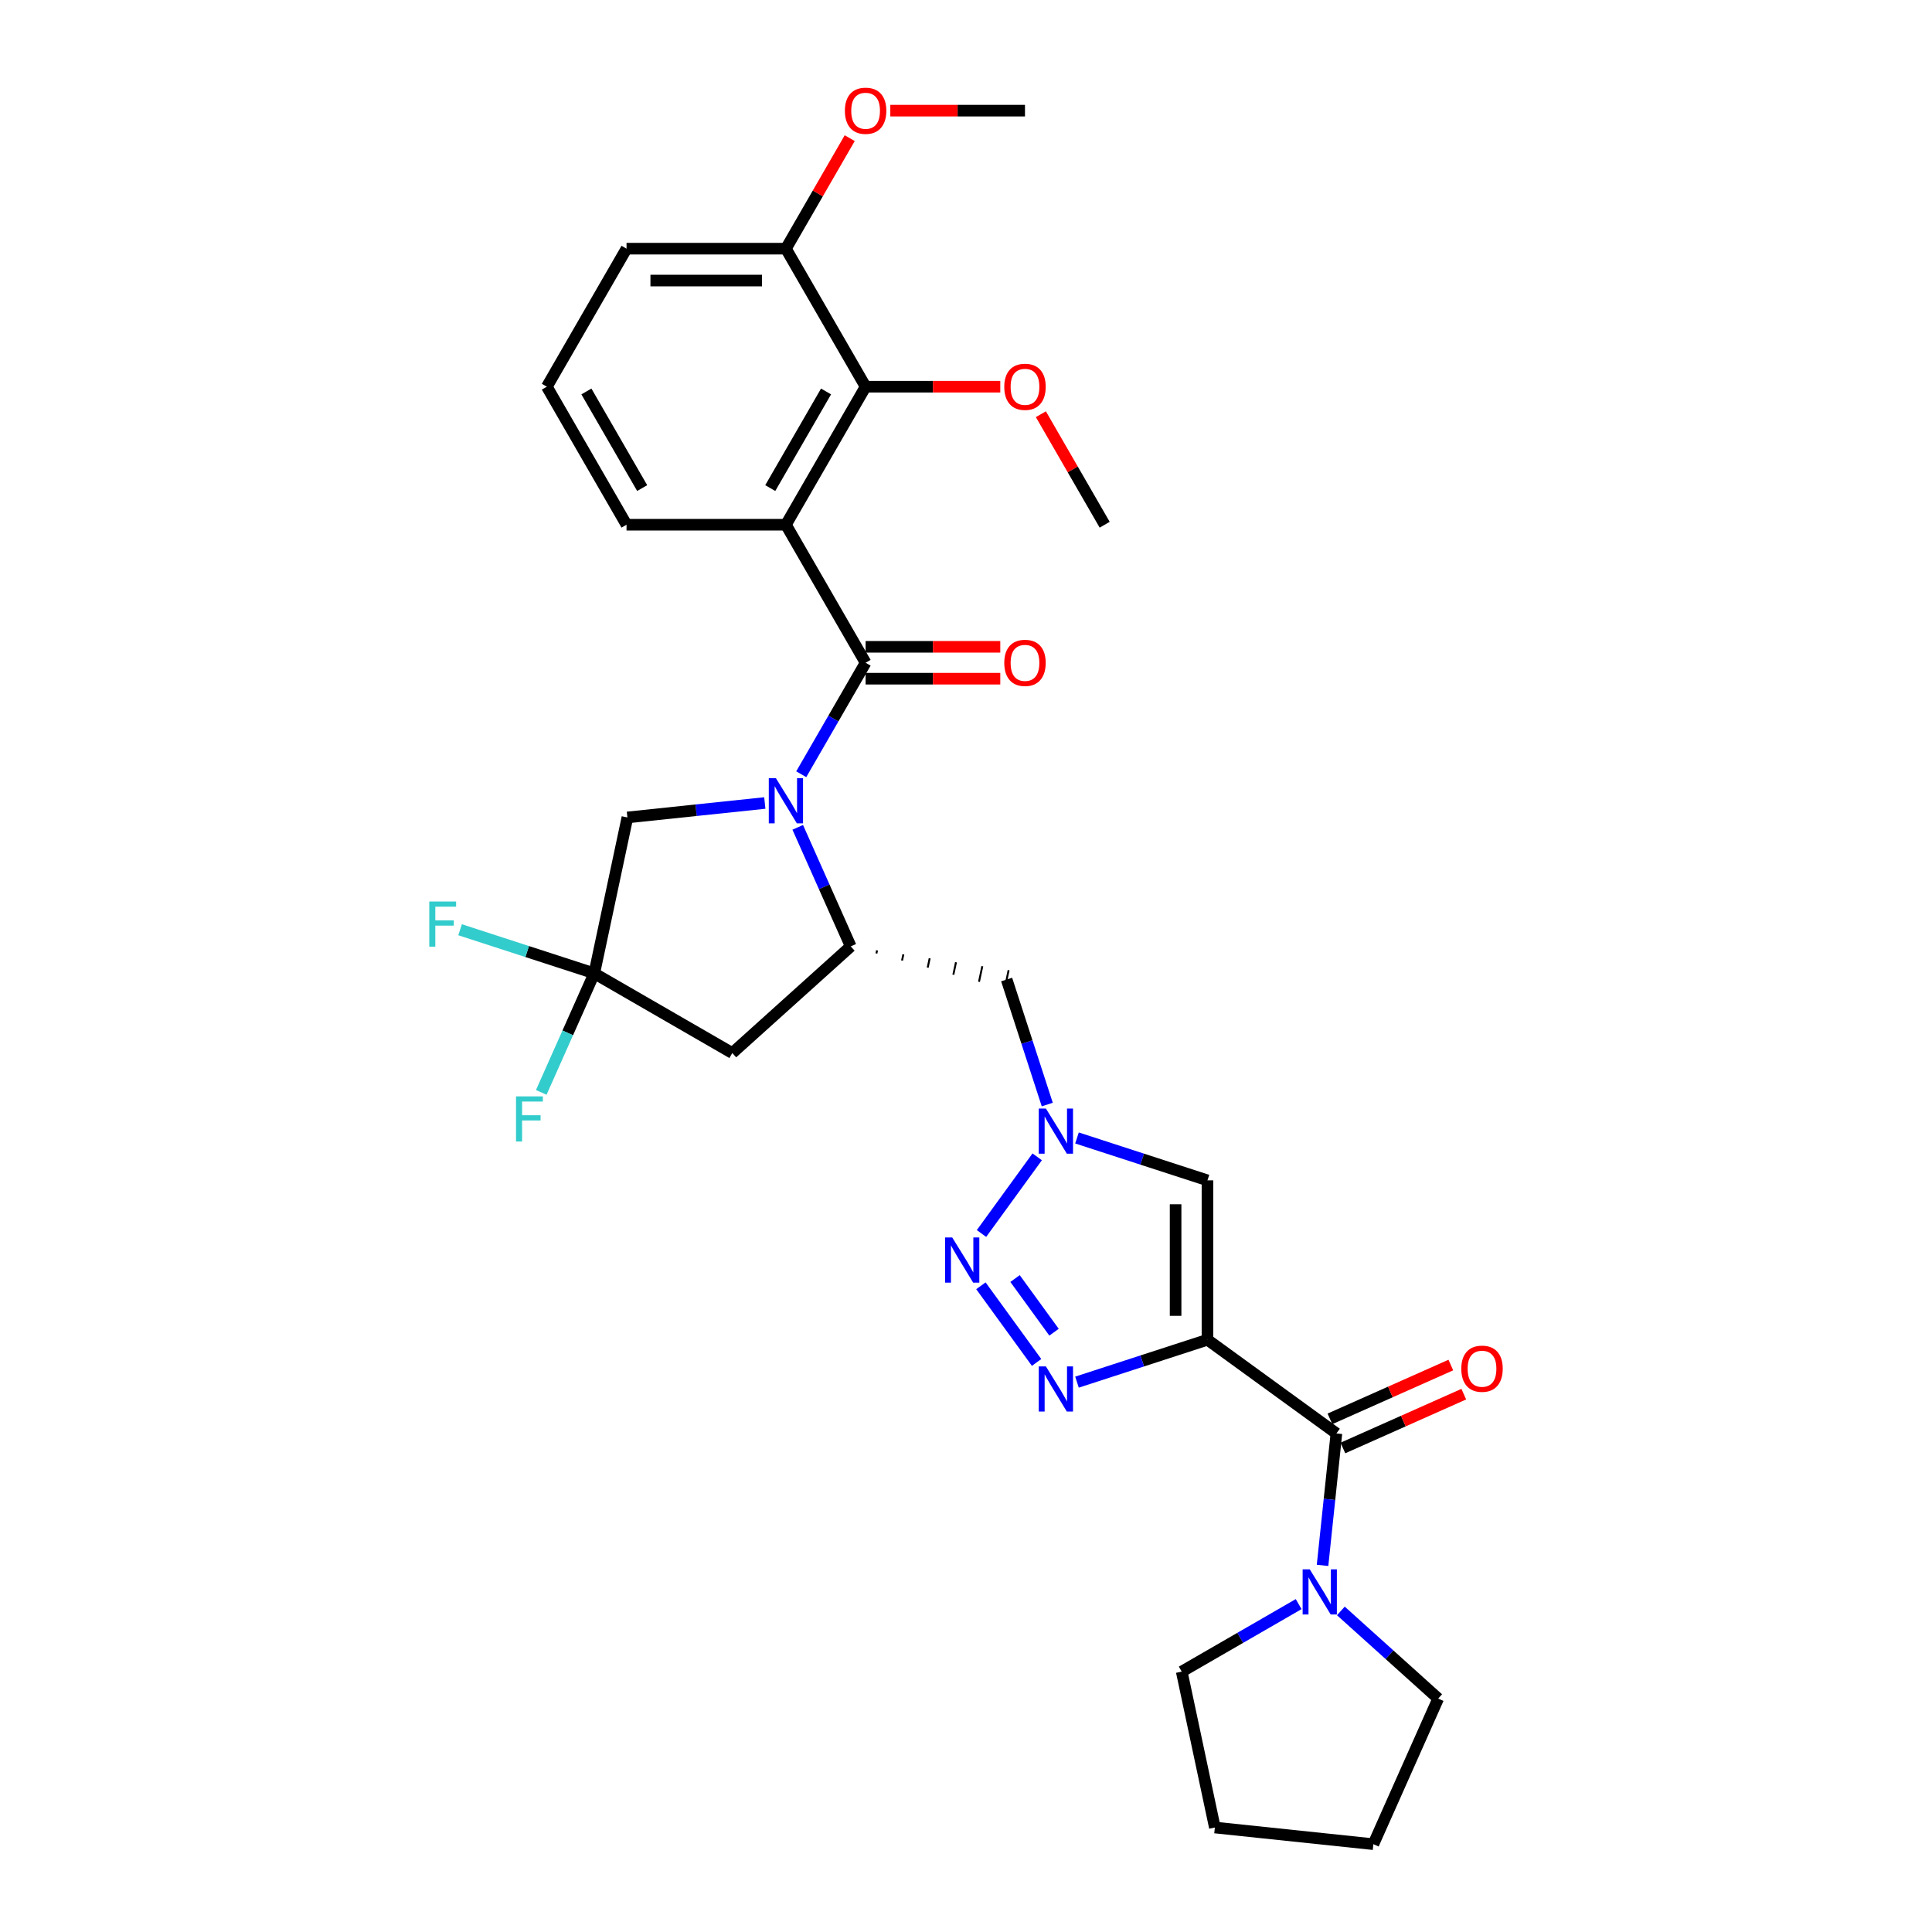 <?xml version='1.0' encoding='iso-8859-1'?>
<svg version='1.1' baseProfile='full'
              xmlns='http://www.w3.org/2000/svg'
                      xmlns:rdkit='http://www.rdkit.org/xml'
                      xmlns:xlink='http://www.w3.org/1999/xlink'
                  xml:space='preserve'
width='1000px' height='1000px' viewBox='0 0 1000 1000'>
<!-- END OF HEADER -->
<rect style='opacity:1.0;fill:#FFFFFF;stroke:none' width='1000' height='1000' x='0' y='0'> </rect>
<path class='bond-3' d='M 624.985,693.448 L 591.217,704.419' style='fill:none;fill-rule:evenodd;stroke:#000000;stroke-width:6px;stroke-linecap:butt;stroke-linejoin:miter;stroke-opacity:1' />
<path class='bond-3' d='M 591.217,704.419 L 557.449,715.391' style='fill:none;fill-rule:evenodd;stroke:#0000FF;stroke-width:6px;stroke-linecap:butt;stroke-linejoin:miter;stroke-opacity:1' />
<path class='bond-6' d='M 624.985,693.448 L 691.725,741.937' style='fill:none;fill-rule:evenodd;stroke:#000000;stroke-width:6px;stroke-linecap:butt;stroke-linejoin:miter;stroke-opacity:1' />
<path class='bond-8' d='M 624.985,693.448 L 624.985,610.952' style='fill:none;fill-rule:evenodd;stroke:#000000;stroke-width:6px;stroke-linecap:butt;stroke-linejoin:miter;stroke-opacity:1' />
<path class='bond-8' d='M 608.486,681.073 L 608.486,623.326' style='fill:none;fill-rule:evenodd;stroke:#000000;stroke-width:6px;stroke-linecap:butt;stroke-linejoin:miter;stroke-opacity:1' />
<path class='bond-0' d='M 412.906,428.229 L 426.623,459.039' style='fill:none;fill-rule:evenodd;stroke:#0000FF;stroke-width:6px;stroke-linecap:butt;stroke-linejoin:miter;stroke-opacity:1' />
<path class='bond-0' d='M 426.623,459.039 L 440.341,489.849' style='fill:none;fill-rule:evenodd;stroke:#000000;stroke-width:6px;stroke-linecap:butt;stroke-linejoin:miter;stroke-opacity:1' />
<path class='bond-1' d='M 414.722,400.742 L 431.378,371.892' style='fill:none;fill-rule:evenodd;stroke:#0000FF;stroke-width:6px;stroke-linecap:butt;stroke-linejoin:miter;stroke-opacity:1' />
<path class='bond-1' d='M 431.378,371.892 L 448.035,343.042' style='fill:none;fill-rule:evenodd;stroke:#000000;stroke-width:6px;stroke-linecap:butt;stroke-linejoin:miter;stroke-opacity:1' />
<path class='bond-14' d='M 395.864,415.633 L 360.304,419.371' style='fill:none;fill-rule:evenodd;stroke:#0000FF;stroke-width:6px;stroke-linecap:butt;stroke-linejoin:miter;stroke-opacity:1' />
<path class='bond-14' d='M 360.304,419.371 L 324.743,423.109' style='fill:none;fill-rule:evenodd;stroke:#000000;stroke-width:6px;stroke-linecap:butt;stroke-linejoin:miter;stroke-opacity:1' />
<path class='bond-2' d='M 448.035,343.042 L 406.787,271.598' style='fill:none;fill-rule:evenodd;stroke:#000000;stroke-width:6px;stroke-linecap:butt;stroke-linejoin:miter;stroke-opacity:1' />
<path class='bond-15' d='M 448.035,351.291 L 482.889,351.291' style='fill:none;fill-rule:evenodd;stroke:#000000;stroke-width:6px;stroke-linecap:butt;stroke-linejoin:miter;stroke-opacity:1' />
<path class='bond-15' d='M 482.889,351.291 L 517.744,351.291' style='fill:none;fill-rule:evenodd;stroke:#FF0000;stroke-width:6px;stroke-linecap:butt;stroke-linejoin:miter;stroke-opacity:1' />
<path class='bond-15' d='M 448.035,334.792 L 482.889,334.792' style='fill:none;fill-rule:evenodd;stroke:#000000;stroke-width:6px;stroke-linecap:butt;stroke-linejoin:miter;stroke-opacity:1' />
<path class='bond-15' d='M 482.889,334.792 L 517.744,334.792' style='fill:none;fill-rule:evenodd;stroke:#FF0000;stroke-width:6px;stroke-linecap:butt;stroke-linejoin:miter;stroke-opacity:1' />
<path class='bond-11' d='M 406.787,271.598 L 448.035,200.155' style='fill:none;fill-rule:evenodd;stroke:#000000;stroke-width:6px;stroke-linecap:butt;stroke-linejoin:miter;stroke-opacity:1' />
<path class='bond-11' d='M 398.685,252.632 L 427.559,202.622' style='fill:none;fill-rule:evenodd;stroke:#000000;stroke-width:6px;stroke-linecap:butt;stroke-linejoin:miter;stroke-opacity:1' />
<path class='bond-20' d='M 406.787,271.598 L 324.291,271.598' style='fill:none;fill-rule:evenodd;stroke:#000000;stroke-width:6px;stroke-linecap:butt;stroke-linejoin:miter;stroke-opacity:1' />
<path class='bond-4' d='M 536.541,705.196 L 507.714,665.519' style='fill:none;fill-rule:evenodd;stroke:#0000FF;stroke-width:6px;stroke-linecap:butt;stroke-linejoin:miter;stroke-opacity:1' />
<path class='bond-4' d='M 545.565,689.547 L 525.386,661.772' style='fill:none;fill-rule:evenodd;stroke:#0000FF;stroke-width:6px;stroke-linecap:butt;stroke-linejoin:miter;stroke-opacity:1' />
<path class='bond-31' d='M 508.022,638.456 L 536.85,598.778' style='fill:none;fill-rule:evenodd;stroke:#0000FF;stroke-width:6px;stroke-linecap:butt;stroke-linejoin:miter;stroke-opacity:1' />
<path class='bond-5' d='M 557.449,589.008 L 591.217,599.98' style='fill:none;fill-rule:evenodd;stroke:#0000FF;stroke-width:6px;stroke-linecap:butt;stroke-linejoin:miter;stroke-opacity:1' />
<path class='bond-5' d='M 591.217,599.98 L 624.985,610.952' style='fill:none;fill-rule:evenodd;stroke:#000000;stroke-width:6px;stroke-linecap:butt;stroke-linejoin:miter;stroke-opacity:1' />
<path class='bond-13' d='M 542.061,571.715 L 531.547,539.358' style='fill:none;fill-rule:evenodd;stroke:#0000FF;stroke-width:6px;stroke-linecap:butt;stroke-linejoin:miter;stroke-opacity:1' />
<path class='bond-13' d='M 531.547,539.358 L 521.034,507.001' style='fill:none;fill-rule:evenodd;stroke:#000000;stroke-width:6px;stroke-linecap:butt;stroke-linejoin:miter;stroke-opacity:1' />
<path class='bond-12' d='M 691.725,741.937 L 688.136,776.087' style='fill:none;fill-rule:evenodd;stroke:#000000;stroke-width:6px;stroke-linecap:butt;stroke-linejoin:miter;stroke-opacity:1' />
<path class='bond-12' d='M 688.136,776.087 L 684.547,810.237' style='fill:none;fill-rule:evenodd;stroke:#0000FF;stroke-width:6px;stroke-linecap:butt;stroke-linejoin:miter;stroke-opacity:1' />
<path class='bond-16' d='M 695.081,749.474 L 726.369,735.543' style='fill:none;fill-rule:evenodd;stroke:#000000;stroke-width:6px;stroke-linecap:butt;stroke-linejoin:miter;stroke-opacity:1' />
<path class='bond-16' d='M 726.369,735.543 L 757.657,721.613' style='fill:none;fill-rule:evenodd;stroke:#FF0000;stroke-width:6px;stroke-linecap:butt;stroke-linejoin:miter;stroke-opacity:1' />
<path class='bond-16' d='M 688.37,734.401 L 719.658,720.471' style='fill:none;fill-rule:evenodd;stroke:#000000;stroke-width:6px;stroke-linecap:butt;stroke-linejoin:miter;stroke-opacity:1' />
<path class='bond-16' d='M 719.658,720.471 L 750.947,706.54' style='fill:none;fill-rule:evenodd;stroke:#FF0000;stroke-width:6px;stroke-linecap:butt;stroke-linejoin:miter;stroke-opacity:1' />
<path class='bond-7' d='M 453.618,493.515 L 453.961,491.901' style='fill:none;fill-rule:evenodd;stroke:#000000;stroke-width:1.0px;stroke-linecap:butt;stroke-linejoin:miter;stroke-opacity:1' />
<path class='bond-7' d='M 466.895,497.18 L 467.582,493.952' style='fill:none;fill-rule:evenodd;stroke:#000000;stroke-width:1.0px;stroke-linecap:butt;stroke-linejoin:miter;stroke-opacity:1' />
<path class='bond-7' d='M 480.173,500.846 L 481.202,496.004' style='fill:none;fill-rule:evenodd;stroke:#000000;stroke-width:1.0px;stroke-linecap:butt;stroke-linejoin:miter;stroke-opacity:1' />
<path class='bond-7' d='M 493.45,504.511 L 494.822,498.056' style='fill:none;fill-rule:evenodd;stroke:#000000;stroke-width:1.0px;stroke-linecap:butt;stroke-linejoin:miter;stroke-opacity:1' />
<path class='bond-7' d='M 506.727,508.177 L 508.443,500.108' style='fill:none;fill-rule:evenodd;stroke:#000000;stroke-width:1.0px;stroke-linecap:butt;stroke-linejoin:miter;stroke-opacity:1' />
<path class='bond-7' d='M 520.005,511.842 L 522.063,502.159' style='fill:none;fill-rule:evenodd;stroke:#000000;stroke-width:1.0px;stroke-linecap:butt;stroke-linejoin:miter;stroke-opacity:1' />
<path class='bond-10' d='M 440.341,489.849 L 379.034,545.05' style='fill:none;fill-rule:evenodd;stroke:#000000;stroke-width:6px;stroke-linecap:butt;stroke-linejoin:miter;stroke-opacity:1' />
<path class='bond-9' d='M 307.591,503.802 L 379.034,545.05' style='fill:none;fill-rule:evenodd;stroke:#000000;stroke-width:6px;stroke-linecap:butt;stroke-linejoin:miter;stroke-opacity:1' />
<path class='bond-18' d='M 307.591,503.802 L 293.873,534.612' style='fill:none;fill-rule:evenodd;stroke:#000000;stroke-width:6px;stroke-linecap:butt;stroke-linejoin:miter;stroke-opacity:1' />
<path class='bond-18' d='M 293.873,534.612 L 280.156,565.422' style='fill:none;fill-rule:evenodd;stroke:#33CCCC;stroke-width:6px;stroke-linecap:butt;stroke-linejoin:miter;stroke-opacity:1' />
<path class='bond-19' d='M 307.591,503.802 L 272.866,492.519' style='fill:none;fill-rule:evenodd;stroke:#000000;stroke-width:6px;stroke-linecap:butt;stroke-linejoin:miter;stroke-opacity:1' />
<path class='bond-19' d='M 272.866,492.519 L 238.141,481.236' style='fill:none;fill-rule:evenodd;stroke:#33CCCC;stroke-width:6px;stroke-linecap:butt;stroke-linejoin:miter;stroke-opacity:1' />
<path class='bond-33' d='M 307.591,503.802 L 324.743,423.109' style='fill:none;fill-rule:evenodd;stroke:#000000;stroke-width:6px;stroke-linecap:butt;stroke-linejoin:miter;stroke-opacity:1' />
<path class='bond-17' d='M 448.035,200.155 L 406.787,128.711' style='fill:none;fill-rule:evenodd;stroke:#000000;stroke-width:6px;stroke-linecap:butt;stroke-linejoin:miter;stroke-opacity:1' />
<path class='bond-21' d='M 448.035,200.155 L 482.889,200.155' style='fill:none;fill-rule:evenodd;stroke:#000000;stroke-width:6px;stroke-linecap:butt;stroke-linejoin:miter;stroke-opacity:1' />
<path class='bond-21' d='M 482.889,200.155 L 517.744,200.155' style='fill:none;fill-rule:evenodd;stroke:#FF0000;stroke-width:6px;stroke-linecap:butt;stroke-linejoin:miter;stroke-opacity:1' />
<path class='bond-23' d='M 694.025,833.816 L 719.216,856.499' style='fill:none;fill-rule:evenodd;stroke:#0000FF;stroke-width:6px;stroke-linecap:butt;stroke-linejoin:miter;stroke-opacity:1' />
<path class='bond-23' d='M 719.216,856.499 L 744.408,879.182' style='fill:none;fill-rule:evenodd;stroke:#000000;stroke-width:6px;stroke-linecap:butt;stroke-linejoin:miter;stroke-opacity:1' />
<path class='bond-24' d='M 672.18,830.287 L 641.919,847.758' style='fill:none;fill-rule:evenodd;stroke:#0000FF;stroke-width:6px;stroke-linecap:butt;stroke-linejoin:miter;stroke-opacity:1' />
<path class='bond-24' d='M 641.919,847.758 L 611.659,865.229' style='fill:none;fill-rule:evenodd;stroke:#000000;stroke-width:6px;stroke-linecap:butt;stroke-linejoin:miter;stroke-opacity:1' />
<path class='bond-22' d='M 406.787,128.711 L 423.3,100.109' style='fill:none;fill-rule:evenodd;stroke:#000000;stroke-width:6px;stroke-linecap:butt;stroke-linejoin:miter;stroke-opacity:1' />
<path class='bond-22' d='M 423.3,100.109 L 439.814,71.507' style='fill:none;fill-rule:evenodd;stroke:#FF0000;stroke-width:6px;stroke-linecap:butt;stroke-linejoin:miter;stroke-opacity:1' />
<path class='bond-34' d='M 406.787,128.711 L 324.291,128.711' style='fill:none;fill-rule:evenodd;stroke:#000000;stroke-width:6px;stroke-linecap:butt;stroke-linejoin:miter;stroke-opacity:1' />
<path class='bond-34' d='M 394.412,145.211 L 336.665,145.211' style='fill:none;fill-rule:evenodd;stroke:#000000;stroke-width:6px;stroke-linecap:butt;stroke-linejoin:miter;stroke-opacity:1' />
<path class='bond-25' d='M 324.291,271.598 L 283.043,200.155' style='fill:none;fill-rule:evenodd;stroke:#000000;stroke-width:6px;stroke-linecap:butt;stroke-linejoin:miter;stroke-opacity:1' />
<path class='bond-25' d='M 332.392,252.632 L 303.519,202.622' style='fill:none;fill-rule:evenodd;stroke:#000000;stroke-width:6px;stroke-linecap:butt;stroke-linejoin:miter;stroke-opacity:1' />
<path class='bond-27' d='M 538.751,214.394 L 555.265,242.996' style='fill:none;fill-rule:evenodd;stroke:#FF0000;stroke-width:6px;stroke-linecap:butt;stroke-linejoin:miter;stroke-opacity:1' />
<path class='bond-27' d='M 555.265,242.996 L 571.778,271.598' style='fill:none;fill-rule:evenodd;stroke:#000000;stroke-width:6px;stroke-linecap:butt;stroke-linejoin:miter;stroke-opacity:1' />
<path class='bond-28' d='M 460.821,57.268 L 495.676,57.268' style='fill:none;fill-rule:evenodd;stroke:#FF0000;stroke-width:6px;stroke-linecap:butt;stroke-linejoin:miter;stroke-opacity:1' />
<path class='bond-28' d='M 495.676,57.268 L 530.53,57.268' style='fill:none;fill-rule:evenodd;stroke:#000000;stroke-width:6px;stroke-linecap:butt;stroke-linejoin:miter;stroke-opacity:1' />
<path class='bond-30' d='M 744.408,879.182 L 710.854,954.545' style='fill:none;fill-rule:evenodd;stroke:#000000;stroke-width:6px;stroke-linecap:butt;stroke-linejoin:miter;stroke-opacity:1' />
<path class='bond-29' d='M 611.659,865.229 L 628.81,945.922' style='fill:none;fill-rule:evenodd;stroke:#000000;stroke-width:6px;stroke-linecap:butt;stroke-linejoin:miter;stroke-opacity:1' />
<path class='bond-26' d='M 283.043,200.155 L 324.291,128.711' style='fill:none;fill-rule:evenodd;stroke:#000000;stroke-width:6px;stroke-linecap:butt;stroke-linejoin:miter;stroke-opacity:1' />
<path class='bond-32' d='M 628.81,945.922 L 710.854,954.545' style='fill:none;fill-rule:evenodd;stroke:#000000;stroke-width:6px;stroke-linecap:butt;stroke-linejoin:miter;stroke-opacity:1' />
<path  class='atom-1' d='M 401.622 402.804
L 409.278 415.178
Q 410.037 416.399, 411.258 418.61
Q 412.479 420.821, 412.545 420.953
L 412.545 402.804
L 415.647 402.804
L 415.647 426.167
L 412.446 426.167
L 404.229 412.637
Q 403.272 411.054, 402.249 409.239
Q 401.26 407.424, 400.963 406.863
L 400.963 426.167
L 397.927 426.167
L 397.927 402.804
L 401.622 402.804
' fill='#0000FF'/>
<path  class='atom-4' d='M 541.362 707.259
L 549.018 719.633
Q 549.777 720.854, 550.998 723.065
Q 552.219 725.276, 552.285 725.408
L 552.285 707.259
L 555.387 707.259
L 555.387 730.622
L 552.186 730.622
L 543.969 717.092
Q 543.012 715.508, 541.989 713.693
Q 540.999 711.879, 540.702 711.318
L 540.702 730.622
L 537.666 730.622
L 537.666 707.259
L 541.362 707.259
' fill='#0000FF'/>
<path  class='atom-5' d='M 492.872 640.518
L 500.528 652.893
Q 501.287 654.114, 502.508 656.324
Q 503.729 658.535, 503.795 658.667
L 503.795 640.518
L 506.897 640.518
L 506.897 663.881
L 503.696 663.881
L 495.479 650.352
Q 494.522 648.768, 493.499 646.953
Q 492.509 645.138, 492.212 644.577
L 492.212 663.881
L 489.177 663.881
L 489.177 640.518
L 492.872 640.518
' fill='#0000FF'/>
<path  class='atom-6' d='M 541.362 573.778
L 549.018 586.152
Q 549.777 587.373, 550.998 589.584
Q 552.219 591.795, 552.285 591.927
L 552.285 573.778
L 555.387 573.778
L 555.387 597.141
L 552.186 597.141
L 543.969 583.611
Q 543.012 582.027, 541.989 580.212
Q 540.999 578.397, 540.702 577.836
L 540.702 597.141
L 537.666 597.141
L 537.666 573.778
L 541.362 573.778
' fill='#0000FF'/>
<path  class='atom-13' d='M 677.938 812.3
L 685.593 824.674
Q 686.352 825.895, 687.573 828.106
Q 688.794 830.317, 688.86 830.449
L 688.86 812.3
L 691.962 812.3
L 691.962 835.663
L 688.761 835.663
L 680.545 822.133
Q 679.588 820.549, 678.565 818.735
Q 677.575 816.92, 677.278 816.359
L 677.278 835.663
L 674.242 835.663
L 674.242 812.3
L 677.938 812.3
' fill='#0000FF'/>
<path  class='atom-16' d='M 519.806 343.108
Q 519.806 337.498, 522.578 334.363
Q 525.35 331.228, 530.53 331.228
Q 535.711 331.228, 538.483 334.363
Q 541.255 337.498, 541.255 343.108
Q 541.255 348.784, 538.45 352.017
Q 535.645 355.218, 530.53 355.218
Q 525.383 355.218, 522.578 352.017
Q 519.806 348.817, 519.806 343.108
M 530.53 352.578
Q 534.094 352.578, 536.008 350.203
Q 537.955 347.794, 537.955 343.108
Q 537.955 338.521, 536.008 336.211
Q 534.094 333.868, 530.53 333.868
Q 526.967 333.868, 525.02 336.178
Q 523.106 338.488, 523.106 343.108
Q 523.106 347.827, 525.02 350.203
Q 526.967 352.578, 530.53 352.578
' fill='#FF0000'/>
<path  class='atom-17' d='M 756.364 708.449
Q 756.364 702.84, 759.136 699.705
Q 761.908 696.57, 767.089 696.57
Q 772.27 696.57, 775.042 699.705
Q 777.813 702.84, 777.813 708.449
Q 777.813 714.125, 775.009 717.359
Q 772.204 720.56, 767.089 720.56
Q 761.941 720.56, 759.136 717.359
Q 756.364 714.158, 756.364 708.449
M 767.089 717.92
Q 770.653 717.92, 772.567 715.544
Q 774.514 713.135, 774.514 708.449
Q 774.514 703.863, 772.567 701.553
Q 770.653 699.21, 767.089 699.21
Q 763.525 699.21, 761.578 701.52
Q 759.664 703.83, 759.664 708.449
Q 759.664 713.168, 761.578 715.544
Q 763.525 717.92, 767.089 717.92
' fill='#FF0000'/>
<path  class='atom-19' d='M 267.091 567.484
L 280.983 567.484
L 280.983 570.157
L 270.226 570.157
L 270.226 577.251
L 279.795 577.251
L 279.795 579.957
L 270.226 579.957
L 270.226 590.847
L 267.091 590.847
L 267.091 567.484
' fill='#33CCCC'/>
<path  class='atom-20' d='M 222.187 466.628
L 236.079 466.628
L 236.079 469.3
L 225.321 469.3
L 225.321 476.395
L 234.891 476.395
L 234.891 479.101
L 225.321 479.101
L 225.321 489.99
L 222.187 489.99
L 222.187 466.628
' fill='#33CCCC'/>
<path  class='atom-22' d='M 519.806 200.221
Q 519.806 194.611, 522.578 191.476
Q 525.35 188.342, 530.53 188.342
Q 535.711 188.342, 538.483 191.476
Q 541.255 194.611, 541.255 200.221
Q 541.255 205.897, 538.45 209.13
Q 535.645 212.331, 530.53 212.331
Q 525.383 212.331, 522.578 209.13
Q 519.806 205.93, 519.806 200.221
M 530.53 209.691
Q 534.094 209.691, 536.008 207.316
Q 537.955 204.907, 537.955 200.221
Q 537.955 195.634, 536.008 193.324
Q 534.094 190.981, 530.53 190.981
Q 526.967 190.981, 525.02 193.291
Q 523.106 195.601, 523.106 200.221
Q 523.106 204.94, 525.02 207.316
Q 526.967 209.691, 530.53 209.691
' fill='#FF0000'/>
<path  class='atom-23' d='M 437.31 57.334
Q 437.31 51.724, 440.082 48.589
Q 442.854 45.455, 448.035 45.455
Q 453.215 45.455, 455.987 48.589
Q 458.759 51.724, 458.759 57.334
Q 458.759 63.01, 455.954 66.243
Q 453.149 69.444, 448.035 69.444
Q 442.887 69.444, 440.082 66.243
Q 437.31 63.043, 437.31 57.334
M 448.035 66.805
Q 451.598 66.805, 453.512 64.429
Q 455.459 62.02, 455.459 57.334
Q 455.459 52.747, 453.512 50.437
Q 451.598 48.094, 448.035 48.094
Q 444.471 48.094, 442.524 50.404
Q 440.61 52.714, 440.61 57.334
Q 440.61 62.053, 442.524 64.429
Q 444.471 66.805, 448.035 66.805
' fill='#FF0000'/>
</svg>
